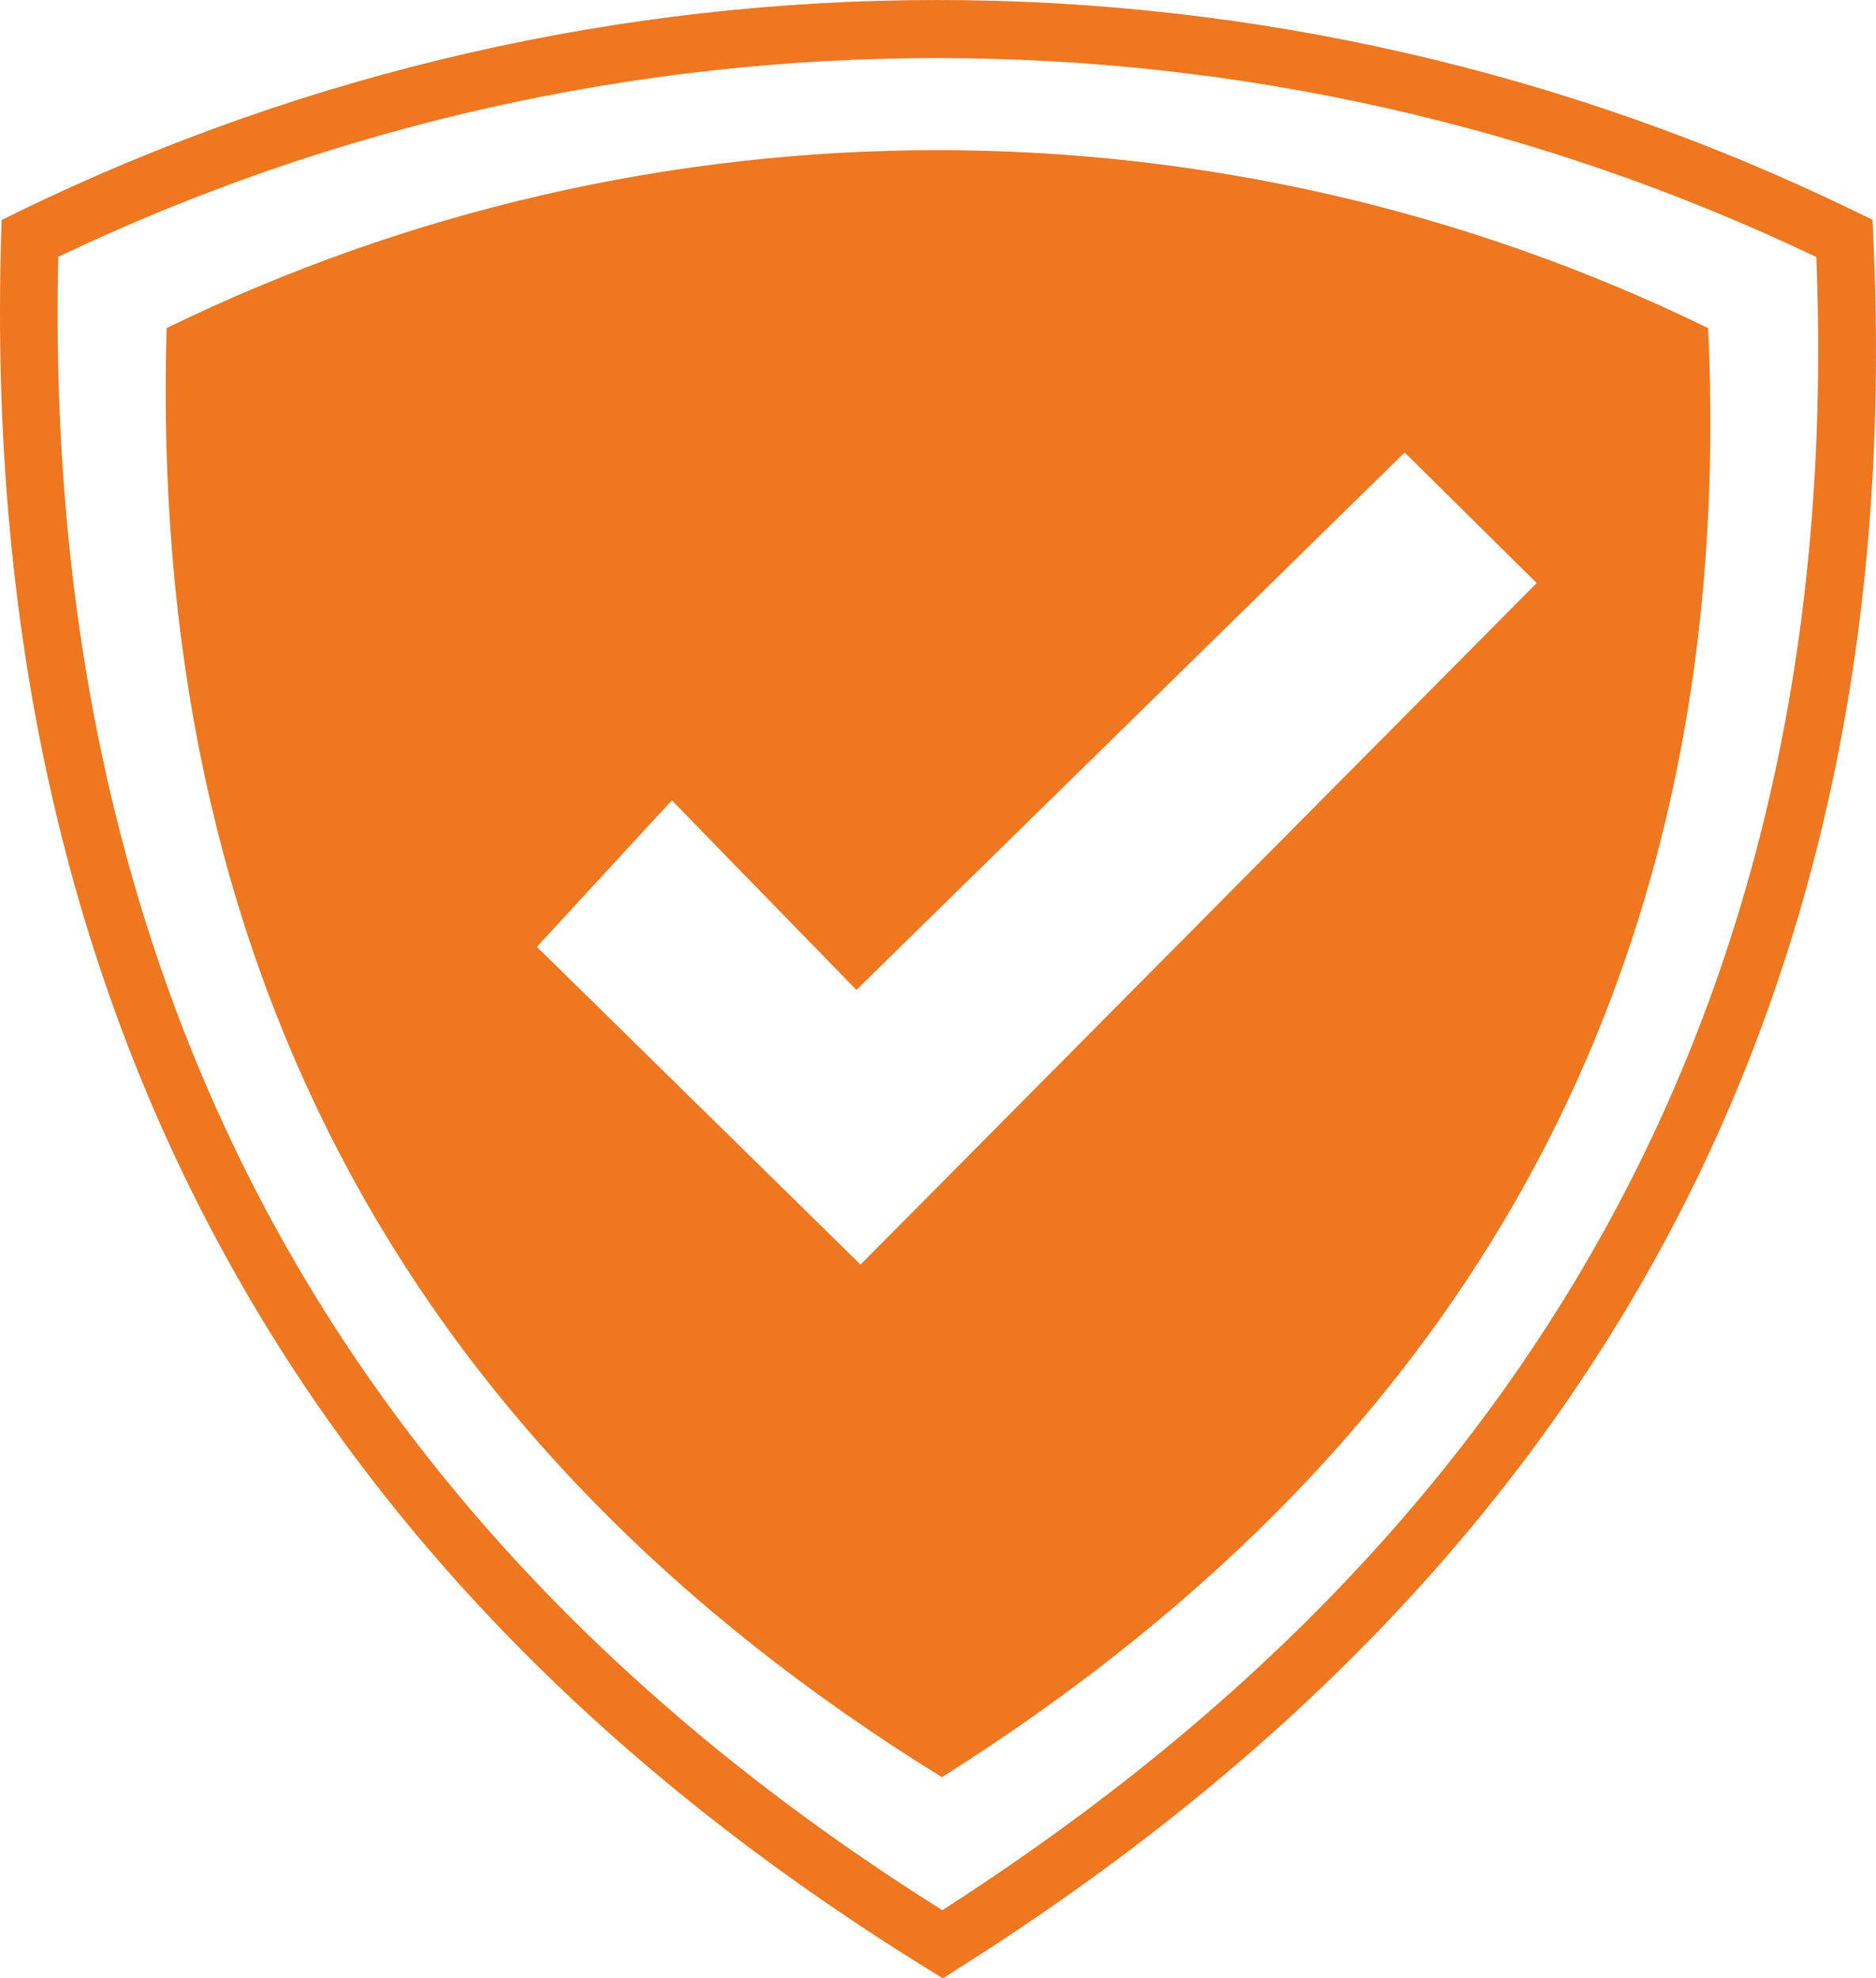 <svg xmlns="http://www.w3.org/2000/svg" xmlns:xlink="http://www.w3.org/1999/xlink" id="Layer_2" viewBox="0 0 102.45 108"><defs><style>.cls-1{fill:none;}.cls-2{fill:#ee7720;}.cls-3{clip-path:url(#clippath);}</style><clipPath id="clippath"><rect class="cls-1" width="102.45" height="108"></rect></clipPath></defs><g id="Layer_1-2"><g class="cls-3"><path class="cls-2" d="M50.65,107.48c-17.45-10.78-30.4-24.06-38.83-39.83C3.38,51.89-.54,33.66.06,12.97l.03-.96.85-.42C16.79,3.87,33.99,0,51.18,0s34.38,3.86,50.24,11.59l.84.41.04.93c1.92,40.78-14.74,72.29-49.98,94.54l-.83.53-.84-.52ZM14.59,66.17c8.04,15.02,20.33,27.72,36.87,38.11,33.37-21.39,49.28-51.47,47.73-90.25-15.18-7.24-31.6-10.86-48.02-10.86S18.36,6.78,3.18,14.02c-.44,19.73,3.37,37.12,11.41,52.15"></path><path class="cls-2" d="M46.99,69.03l-17.67-17.34,7.37-8,10.08,10.35,29.94-29.34,7.21,7.13-36.93,37.21h0ZM93.28,17.91c-26.57-12.95-57.61-12.95-84.18,0-1.01,34.68,13.11,61.05,42.34,79.11,29.5-18.62,43.44-44.99,41.84-79.11"></path></g></g></svg>